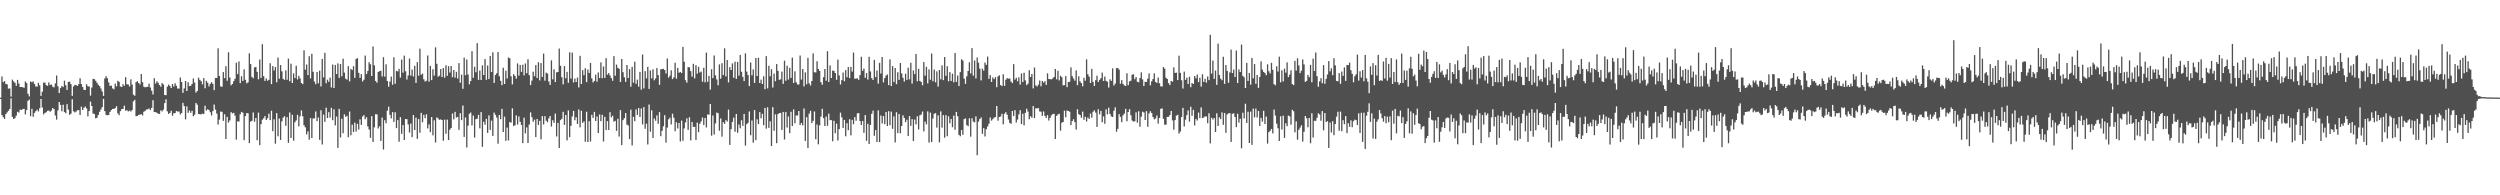 <svg xmlns="http://www.w3.org/2000/svg" width="1920" height="150"><path fill="#4f4f4f" d="M0 75h1v1H0zM1 58.743h1v29.606H1zM2 63.08h1v26.91H2zM3 62.318h1v29.03H3zM4 64.476h1v23.163H4zM5 64.78h1v21.566H5zM6 68.074h1v17.006H6zM7 67.863h1v15.807H7zM8 74.199h1v1.302H8zM9 61.111h1v28.659H9zM10 62.492h1v28.858H10zM11 63.595h1v27.187H11zM12 65.879h1v22.966H12zM13 61.347h1v24.539H13zM14 64.158h1v22.312H14zM15 66.829h1v17.398H15zM16 66.792h1v17.752H16zM17 67.042h1v16.656H17zM18 67.454h1v16.084H18zM19 62.565h1v25.285H19zM20 63.792h1v20.728H20zM21 72.009h1v5.473H21zM22 74.052h1v2.419H22zM23 62.556h1v26.709H23zM24 63.165h1v20.387H24zM25 62.528h1v27.109H25zM26 64.46h1v22.227H26zM27 66.396h1v18.995H27zM28 66.534h1v17.675H28zM29 63.593h1v21.989H29zM30 65.511h1v17.617H30zM31 73.64h1v2.378H31zM32 70.406h1v12.122H32zM33 63.478h1v24.374H33zM34 63.455h1v23.264H34zM35 65.376h1v20.854H35zM36 65.941h1v19.149H36zM37 63.306h1v21.63H37zM38 65.211h1v20.597H38zM39 64.879h1v19.998H39zM40 66.543h1v16.418H40zM41 67.115h1v16.722H41zM42 64.062h1v24.601H42zM43 57.939h1v33.939H43zM44 66.25h1v18.597H44zM45 71.484h1v6.83H45zM46 67.623h1v12.957H46zM47 66.051h1v19.396H47zM48 66.852h1v13.605H48zM49 61.951h1v24.099H49zM50 65.467h1v21.529H50zM51 69.072h1v10.932H51zM52 62.949h1v21.213H52zM53 62.732h1v25.454H53zM54 64.664h1v22.618H54zM55 73.604h1v2.618H55zM56 66.38h1v19.062H56zM57 65.156h1v21.236H57zM58 65.385h1v20.252H58zM59 65.991h1v18.638H59zM60 64.581h1v20.002H60zM61 60.114h1v28.281H61zM62 64.554h1v17.349H62zM63 66.769h1v17.75H63zM64 69.04h1v13.77H64zM65 69.051h1v12.765H65zM66 64.703h1v18.599H66zM67 66.252h1v23.154H67zM68 66.465h1v18.819H68zM69 73.439h1v4.605H69zM70 67.204h1v14.218H70zM71 60.551h1v26.571H71zM72 60.786h1v26.867H72zM73 62.025h1v28.872H73zM74 63.551h1v26.912H74zM75 65.051h1v23.266H75zM76 66.092h1v19.805H76zM77 67.928h1v16.182H77zM78 70.239h1v12.11H78zM79 73.647h1v2.287H79zM80 60.283h1v25.061H80zM81 58.516h1v29.707H81zM82 60.132h1v28.412H82zM83 63.272h1v25.056H83zM84 65.927h1v20.032H84zM85 65.723h1v18.833H85zM86 67.896h1v15.74H86zM87 68.534h1v15.074H87zM88 64.231h1v18.833H88zM89 66.289h1v15.251H89zM90 62.075h1v24.997H90zM91 62.881h1v25.578H91zM92 66.451h1v18.876H92zM93 66.84h1v16.963H93zM94 64.659h1v19.025H94zM95 65.888h1v15.331H95zM96 59.246h1v25.743H96zM97 64.641h1v20.014H97zM98 64.897h1v20.714H98zM99 66.408h1v18.537H99zM100 60.935h1v24.706H100zM101 64.927h1v19.579H101zM102 72.727h1v5.12H102zM103 73.524h1v3.127H103zM104 63.057h1v26.221H104zM105 62.336h1v26.709H105zM106 63.734h1v24.53H106zM107 64.867h1v23.161H107zM108 56.827h1v30.84H108zM109 63.121h1v25.521H109zM110 66.541h1v19.258H110zM111 67.069h1v18.011H111zM112 66.838h1v17.269H112zM113 66.618h1v17.324H113zM114 64.24h1v19.057H114zM115 67.234h1v17.281H115zM116 69.685h1v13.218H116zM117 72.544h1v4.415H117zM118 60.072h1v25.988H118zM119 64.151h1v21.916H119zM120 62.428h1v24.209H120zM121 63.567h1v23.783H121zM122 65.266h1v22.216H122zM123 66.616h1v18.164H123zM124 63.844h1v21.71H124zM125 64.847h1v19.398H125zM126 72.979h1v6.249H126zM127 73.114h1v3.184H127zM128 66.557h1v18.97H128zM129 64.998h1v22.502H129zM130 65.996h1v20.719H130zM131 67.573h1v17.489H131zM132 64.531h1v24.347H132zM133 66.451h1v20.559H133zM134 63.934h1v22.943H134zM135 65.856h1v19.325H135zM136 67.976h1v17.764H136zM137 68.065h1v17.533H137zM138 59.518h1v28.343H138zM139 62.954h1v23.891H139zM140 71.317h1v7.686H140zM141 67.87h1v13.614H141zM142 62.187h1v29.453H142zM143 69.864h1v11.849H143zM144 63.201h1v23.468H144zM145 66.087h1v18.769H145zM146 65.886h1v20.744H146zM147 64.449h1v20.655H147zM148 60.317h1v28.988H148zM149 63.387h1v24.747H149zM150 71.125h1v7.919H150zM151 69.878h1v10.488H151zM152 59.674h1v27.924H152zM153 61.313h1v26.395H153zM154 62.402h1v25.452H154zM155 64.76h1v22.497H155zM156 60.024h1v27.588H156zM157 67.772h1v13.413H157zM158 62.034h1v22.932H158zM159 63.56h1v20.352H159zM160 66.362h1v18.157H160zM161 64.394h1v21.808H161zM162 63.084h1v25.569H162zM163 64.433h1v20.911H163zM164 69.207h1v11.06H164zM165 59.853h1v24.321H165zM166 59.834h1v27.409H166zM167 37.138h1v58.574H167zM168 58.365h1v33.477H168zM169 66.284h1v19.371H169zM170 66.671h1v19.231H170zM171 55.353h1v37.469H171zM172 60.004h1v27.743H172zM173 50.832h1v55.896H173zM174 61.995h1v27.741H174zM175 40.128h1v54.008H175zM176 59.56h1v32.914H176zM177 65.554h1v20.568H177zM178 64.446h1v22.701H178zM179 62.363h1v24.33H179zM180 60.53h1v28.299H180zM181 48.138h1v59.062H181zM182 56.909h1v36.326H182zM183 47.136h1v46.205H183zM184 63.867h1v23.866H184zM185 58.555h1v27.37H185zM186 62.146h1v24.411H186zM187 53.247h1v54.406H187zM188 61.267h1v27.89H188zM189 64.007h1v22.824H189zM190 63.224h1v23.838H190zM191 40.979h1v68.933H191zM192 49.221h1v44.168H192zM193 59.013h1v33.772H193zM194 60.118h1v26.278H194zM195 51.798h1v41.717H195zM196 51.402h1v39.203H196zM197 55.172h1v52.516H197zM198 60.853h1v25.637H198zM199 45.717h1v65.727H199zM200 59.793h1v35.594H200zM201 33.939h1v58.022H201zM202 58.475h1v32.341H202zM203 62.144h1v27.013H203zM204 60.244h1v31.895H204zM205 62.013h1v28.782H205zM206 61.274h1v26.001H206zM207 48.555h1v43.712H207zM208 64.609h1v20.46H208zM209 50.764h1v49.982H209zM210 54.176h1v37.402H210zM211 51.519h1v58.888H211zM212 63.155h1v23.754H212zM213 44.165h1v60.526H213zM214 60.393h1v30.634H214zM215 49.958h1v57.498H215zM216 54.767h1v38.421H216zM217 60.569h1v29.803H217zM218 61.317h1v27.949H218zM219 54.066h1v42.559H219zM220 61.29h1v28.672H220zM221 44.982h1v64.738H221zM222 62.4h1v23.976H222zM223 48.958h1v57.004H223zM224 63.723h1v24.445H224zM225 56.305h1v51.712H225zM226 59.969h1v33.921H226zM227 50.48h1v42H227zM228 60.956h1v27.279H228zM229 58.264h1v38.776H229zM230 60.251h1v29.073H230zM231 63.762h1v21.002H231zM232 64.636h1v24.637H232zM233 38.66h1v57.558H233zM234 53.526h1v44.278H234zM235 49.569h1v53.637H235zM236 57.632h1v43.289H236zM237 43.169h1v64.072H237zM238 60.233h1v30.462H238zM239 41.329h1v64.637H239zM240 55.119h1v35.912H240zM241 62.606h1v28.256H241zM242 64.675h1v20.906H242zM243 55.305h1v37.7H243zM244 64.009h1v26.237H244zM245 54.256h1v53.113H245zM246 66.408h1v18.274H246zM247 45.252h1v65.711H247zM248 59.498h1v28.535H248zM249 40.569h1v53.035H249zM250 63.945h1v18.785H250zM251 61.208h1v29.464H251zM252 62.812h1v23.337H252zM253 59.587h1v30.744H253zM254 67.163h1v15.647H254zM255 49.539h1v42.758H255zM256 67.607h1v16.377H256zM257 49.894h1v46.397H257zM258 56.891h1v32.602H258zM259 48.715h1v64.853H259zM260 59.779h1v23.843H260zM261 49.178h1v56.4H261zM262 58.587h1v32.596H262zM263 45.067h1v57.29H263zM264 55.744h1v32.046H264zM265 60.455h1v29.231H265zM266 61.15h1v27.846H266zM267 50.793h1v54.617H267zM268 62.487h1v23.163H268zM269 52.917h1v50.968H269zM270 53.883h1v41.861H270zM271 50.899h1v50.442H271zM272 59.729h1v34.498H272zM273 45.268h1v55.724H273zM274 44.719h1v50.426H274zM275 55.9h1v43.61H275zM276 59.825h1v31.852H276zM277 56.939h1v39.032H277zM278 62.565h1v26.896H278zM279 61.235h1v27.189H279zM280 42.721h1v48.894H280zM281 56.877h1v33.156H281zM282 54.52h1v42.58H282zM283 47.823h1v51.669H283zM284 49.374h1v56.473H284zM285 58.401h1v30.842H285zM286 35.687h1v73.351H286zM287 50.157h1v47.645H287zM288 62.151h1v25.583H288zM289 63.499h1v24.319H289zM290 55.284h1v43.372H290zM291 54.613h1v42.342H291zM292 54.318h1v53.905H292zM293 58.706h1v31.6H293zM294 43.95h1v70.907H294zM295 58.836h1v33.493H295zM296 49.331h1v45.397H296zM297 62.215h1v22.769H297zM298 66.536h1v15.383H298zM299 62.654h1v25.534H299zM300 58.763h1v32.172H300zM301 65.053h1v21.053H301zM302 44.014h1v49.579H302zM303 64.307h1v21.904H303zM304 54.43h1v43.953H304zM305 54.895h1v37.329H305zM306 52.89h1v55.97H306zM307 59.58h1v30.442H307zM308 45.79h1v57.04H308zM309 55.795h1v40.259H309zM310 42.686h1v64.791H310zM311 54.712h1v36.679H311zM312 61.075h1v30.453H312zM313 57.937h1v37.654H313zM314 44.946h1v56.834H314zM315 58.04h1v36.825H315zM316 53.414h1v51.895H316zM317 58.743h1v29.56H317zM318 50.539h1v49.332H318zM319 63.641h1v26.656H319zM320 47.704h1v58.943H320zM321 58.195h1v33.255H321zM322 37.386h1v64.573H322zM323 57.413h1v29.267H323zM324 56.513h1v37.404H324zM325 60.896h1v27.329H325zM326 62.606h1v28.187H326zM327 62.002h1v25.736H327zM328 42.606h1v56.029H328zM329 62.684h1v32.852H329zM330 50.581h1v50.9H330zM331 61.542h1v28.389H331zM332 53.176h1v50.774H332zM333 58.067h1v34.31H333zM334 36.351h1v73.108H334zM335 48.985h1v41.174H335zM336 58.944h1v32.039H336zM337 58.038h1v34.031H337zM338 52.998h1v38.698H338zM339 59.134h1v33.049H339zM340 52.27h1v55.823H340zM341 59.663h1v32.236H341zM342 50.141h1v52.545H342zM343 58.228h1v33.626H343zM344 50.848h1v56.727H344zM345 55.726h1v43.912H345zM346 50.745h1v47.544H346zM347 59.276h1v27.896H347zM348 53.755h1v37.922H348zM349 59.592h1v26.303H349zM350 55.167h1v35.099H350zM351 60.338h1v29.464H351zM352 48.486h1v51.263H352zM353 63.56h1v23.394H353zM354 57.355h1v34.928H354zM355 68.177h1v12.895H355zM356 44.245h1v60.932H356zM357 57.77h1v32.465H357zM358 45.657h1v67.583H358zM359 57.218h1v39.297H359zM360 64.735h1v22.641H360zM361 62.226h1v24.225H361zM362 39.345h1v56.953H362zM363 59.69h1v29.08H363zM364 51.315h1v54.356H364zM365 55.504h1v36.054H365zM366 33.101h1v58.031H366zM367 61.329h1v26.864H367zM368 54.103h1v44.452H368zM369 61.448h1v24.596H369zM370 50.169h1v62.577H370zM371 57.621h1v35.864H371zM372 45.371h1v50.416H372zM373 61.283h1v30.03H373zM374 50.338h1v51.703H374zM375 60.748h1v27.887H375zM376 43.073h1v56.718H376zM377 55.337h1v37.311H377zM378 40.208h1v64.209H378zM379 63.691h1v22.806H379zM380 57.605h1v30.556H380zM381 56.268h1v33.976H381zM382 39.915h1v70.439H382zM383 58.589h1v29.748H383zM384 62.064h1v29.499H384zM385 65.398h1v18.233H385zM386 52h1v49.368H386zM387 64.524h1v25.081H387zM388 54.275h1v53.891H388zM389 60.26h1v37.714H389zM390 44.186h1v63.664H390zM391 44.767h1v48.981H391zM392 58.585h1v35.583H392zM393 64.815h1v18.405H393zM394 56.93h1v39.789H394zM395 58.331h1v37.851H395zM396 60.404h1v28.16H396zM397 48.695h1v46.949H397zM398 58.063h1v31.392H398zM399 49.885h1v43.71H399zM400 55.183h1v40.76H400zM401 49.693h1v60.24H401zM402 57.85h1v32.502H402zM403 48.759h1v53.644H403zM404 56.145h1v41.696H404zM405 45.534h1v64.321H405zM406 57.754h1v37.91H406zM407 65.323h1v21.009H407zM408 61.91h1v28.098H408zM409 55.09h1v38.446H409zM410 58.502h1v33.406H410zM411 49.969h1v55.317H411zM412 59.887h1v31.495H412zM413 47.845h1v48.109H413zM414 61.734h1v31.041H414zM415 48.413h1v58.613H415zM416 59.065h1v30.144H416zM417 41.114h1v54.491H417zM418 61.954h1v27.269H418zM419 55.804h1v36.919H419zM420 56.456h1v37.384H420zM421 62.599h1v28.325H421zM422 65.224h1v23.887H422zM423 46.365h1v50.81H423zM424 60.917h1v31.442H424zM425 53.252h1v41.105H425zM426 63.007h1v24.232H426zM427 55.605h1v49.204H427zM428 55.312h1v39.059H428zM429 37.264h1v76.39H429zM430 50.507h1v41.776H430zM431 59.315h1v31.9H431zM432 64.771h1v21.115H432zM433 50.736h1v45.17H433zM434 60.084h1v28.238H434zM435 55.204h1v52.639H435zM436 63.574h1v21.227H436zM437 40.194h1v65.118H437zM438 60.404h1v36.203H438zM439 40.402h1v49.043H439zM440 63.354h1v21.852H440zM441 60.315h1v32.049H441zM442 62.979h1v27.061H442zM443 59.546h1v35.654H443zM444 67.172h1v16.88H444zM445 42.865h1v54.937H445zM446 64.529h1v20.549H446zM447 53.879h1v40.458H447zM448 57.745h1v35.468H448zM449 52.446h1v56.398H449zM450 63.068h1v22.744H450zM451 53.421h1v55.61H451zM452 56.046h1v37.038H452zM453 48.312h1v60.341H453zM454 60.139h1v28.011H454zM455 63.316h1v27.199H455zM456 62.16h1v23.756H456zM457 57.358h1v35.587H457zM458 62.702h1v26.718H458zM459 55.662h1v46.521H459zM460 59.962h1v27.933H460zM461 47.928h1v45.157H461zM462 60.038h1v28.119H462zM463 51.045h1v57.576H463zM464 59.841h1v29.888H464zM465 44.637h1v55.271H465zM466 57.346h1v35.695H466zM467 56.136h1v43.722H467zM468 57.946h1v28.217H468zM469 59.937h1v30.135H469zM470 61.995h1v26.954H470zM471 43.128h1v50.332H471zM472 58.179h1v34.614H472zM473 49.603h1v50.922H473zM474 52.185h1v39.052H474zM475 52.819h1v52.042H475zM476 62.906h1v21.662H476zM477 45.289h1v66.187H477zM478 55.444h1v36.809H478zM479 59.344h1v31.449H479zM480 62.888h1v23.937H480zM481 49.937h1v45.738H481zM482 59.94h1v36.395H482zM483 53.094h1v53.717H483zM484 66.607h1v17.622H484zM485 51.283h1v60.36H485zM486 63.483h1v26.223H486zM487 47.372h1v45.727H487zM488 64.341h1v19.689H488zM489 61.146h1v27.059H489zM490 66.541h1v16.349H490zM491 55.213h1v34.662H491zM492 68.871h1v14.413H492zM493 41.856h1v53.712H493zM494 67.9h1v14.367H494zM495 54.618h1v44.289H495zM496 60.175h1v34.818H496zM497 51.338h1v59.636H497zM498 68.291h1v11.968H498zM499 54.064h1v47.038H499zM500 60.223h1v24.495H500zM501 53.256h1v52.655H501zM502 61.636h1v29.396H502zM503 60.23h1v32.515H503zM504 52.274h1v36.345H504zM505 57.667h1v37.393H505zM506 65.174h1v20.92H506zM507 53.22h1v51.383H507zM508 53.089h1v47.427H508zM509 52.853h1v44.173H509zM510 53.767h1v34.717H510zM511 56.438h1v53.074H511zM512 44.895h1v53.039H512zM513 59.573h1v32.051H513zM514 58.138h1v32.225H514zM515 54.037h1v41.568H515zM516 60.78h1v26.562H516zM517 59.427h1v30.948H517zM518 48.186h1v52.6H518zM519 60.397h1v33.507H519zM520 52.135h1v46.53H520zM521 55.882h1v38.565H521zM522 55.266h1v53.367H522zM523 56.124h1v36.521H523zM524 35.98h1v72.167H524zM525 47.39h1v51.238H525zM526 61.61h1v32.36H526zM527 63.501h1v27.409H527zM528 51.437h1v48.311H528zM529 51.764h1v38.276H529zM530 54.65h1v53.191H530zM531 58.827h1v34.832H531zM532 48.988h1v48.514H532zM533 60.214h1v37.164H533zM534 50.05h1v57.478H534zM535 56.591h1v37.567H535zM536 51.288h1v50.261H536zM537 55.701h1v39.32H537zM538 54.971h1v38.279H538zM539 62.753h1v27.491H539zM540 52.052h1v43.976H540zM541 63.222h1v27.336H541zM542 40.391h1v57.516H542zM543 62.819h1v25.097H543zM544 58.287h1v29.803H544zM545 68.843h1v11.019H545zM546 53.199h1v50.984H546zM547 59.99h1v28.732H547zM548 42.593h1v60.712H548zM549 57.887h1v36.86H549zM550 61.008h1v25.457H550zM551 65.462h1v21.451H551zM552 49.459h1v50.959H552zM553 60.411h1v30.591H553zM554 48.528h1v56.427H554zM555 57.648h1v36.157H555zM556 37.12h1v58.002H556zM557 58.672h1v33.571H557zM558 46.14h1v47.201H558zM559 63.302h1v20.87H559zM560 51.572h1v59.737H560zM561 53.744h1v45.466H561zM562 48.665h1v44.914H562zM563 59.734h1v30.588H563zM564 47.34h1v53.85H564zM565 60.571h1v26.981H565zM566 47.493h1v54.518H566zM567 58.054h1v37.562H567zM568 42.174h1v56.315H568zM569 55.076h1v37.274H569zM570 59.019h1v37.665H570zM571 62.251h1v25.257H571zM572 40.942h1v70.872H572zM573 54.964h1v40.398H573zM574 57.676h1v36.663H574zM575 66.167h1v19.458H575zM576 47.948h1v55.912H576zM577 57.877h1v34.621H577zM578 53.316h1v56.244H578zM579 63.689h1v20.826H579zM580 44.547h1v63.108H580zM581 58.369h1v33.259H581zM582 44.387h1v50.872H582zM583 63.766h1v22.314H583zM584 61.111h1v29.771H584zM585 64.508h1v22.866H585zM586 58.582h1v37.592H586zM587 68.516h1v14.374H587zM588 43.117h1v55.711H588zM589 67.889h1v14.537H589zM590 50.514h1v47.679H590zM591 58.557h1v34.624H591zM592 53.162h1v58.954H592zM593 67.248h1v15.058H593zM594 56.527h1v43.937H594zM595 62.384h1v25.463H595zM596 49.191h1v60.774H596zM597 54.408h1v33.271H597zM598 61.32h1v25.566H598zM599 60.94h1v25.786H599zM600 55.014h1v44.791H600zM601 64.421h1v21.529H601zM602 46.582h1v60.602H602zM603 62.006h1v24.079H603zM604 50.414h1v47.505H604zM605 61.102h1v28.361H605zM606 52.061h1v50.256H606zM607 59.798h1v25.999H607zM608 44.222h1v52.557H608zM609 63.739h1v20.227H609zM610 54.769h1v39.876H610zM611 63.183h1v25.48H611zM612 64.828h1v23.916H612zM613 64.906h1v20.352H613zM614 42.652h1v53.387H614zM615 61.091h1v33.374H615zM616 53.014h1v43.28H616zM617 66.376h1v16.926H617zM618 55.563h1v52.66H618zM619 64.719h1v25.299H619zM620 44.389h1v69.343H620zM621 64.025h1v23.282H621zM622 65.616h1v19.471H622zM623 62.192h1v32.362H623zM624 40.995h1v51.769H624zM625 55.511h1v30.094H625zM626 55.595h1v51.346H626zM627 47.065h1v48.601H627zM628 53h1v57.833H628zM629 54.499h1v41.808H629zM630 63.132h1v26.413H630zM631 65.069h1v18.501H631zM632 59.267h1v31.501H632zM633 52.988h1v43.802H633zM634 61.938h1v27.578H634zM635 39.322h1v57.265H635zM636 62.926h1v24.376H636zM637 50.249h1v42.074H637zM638 59.919h1v32.319H638zM639 54.144h1v54.372H639zM640 54.472h1v38.295H640zM641 56.09h1v46.246H641zM642 61.272h1v33.717H642zM643 45.77h1v62.094H643zM644 57.916h1v41.25H644zM645 64.861h1v21.657H645zM646 61.487h1v28.682H646zM647 55.708h1v42.552H647zM648 62.363h1v29.753H648zM649 53.863h1v50.813H649zM650 59.317h1v35.285H650zM651 51.517h1v48.499H651zM652 59.958h1v31.637H652zM653 51.329h1v52.678H653zM654 54.98h1v37.013H654zM655 40.361h1v55.001H655zM656 60.423h1v29.545H656zM657 60.411h1v32.326H657zM658 60.168h1v26.867H658zM659 61.329h1v25.516H659zM660 57.674h1v35.34H660zM661 43.579h1v52.415H661zM662 54.394h1v38.565H662zM663 52.657h1v49.327H663zM664 59.727h1v28.663H664zM665 56.133h1v51.98H665zM666 61.089h1v33.932H666zM667 43.648h1v66.944H667zM668 54.895h1v41.103H668zM669 59.992h1v27.475H669zM670 61.423h1v23.571H670zM671 45.971h1v58.343H671zM672 59.216h1v40.698H672zM673 54.16h1v54.921H673zM674 64.201h1v20.526H674zM675 48.257h1v60.856H675zM676 56.458h1v32.248H676zM677 43.771h1v51.071H677zM678 63.247h1v25.885H678zM679 60.024h1v35.367H679zM680 58.058h1v27.906H680zM681 57.234h1v39.59H681zM682 65.378h1v20.037H682zM683 45.6h1v50.577H683zM684 66.037h1v19.682H684zM685 50.787h1v48.107H685zM686 63.013h1v26.4H686zM687 52.224h1v57.183H687zM688 64.597h1v21.639H688zM689 55.444h1v46.736H689zM690 61.356h1v26.2H690zM691 48.395h1v53.946H691zM692 56.419h1v40.398H692zM693 59.738h1v28.858H693zM694 62.615h1v27.965H694zM695 56.635h1v37.178H695zM696 61.327h1v30.639H696zM697 52.004h1v52.5H697zM698 60.905h1v28.283H698zM699 48.212h1v48.432H699zM700 64.194h1v27.318H700zM701 54.112h1v54.253H701zM702 56.932h1v34.848H702zM703 41.467h1v54.06H703zM704 62.423h1v26.88H704zM705 52.901h1v46.519H705zM706 62.16h1v26.416H706zM707 62.91h1v25.068H707zM708 65.476h1v20.179H708zM709 47.674h1v53.248H709zM710 58.134h1v35.251H710zM711 51.373h1v44.104H711zM712 64.046h1v21.469H712zM713 53.318h1v56.212H713zM714 61.221h1v25.246H714zM715 41.13h1v67.981H715zM716 62.382h1v28.631H716zM717 53.421h1v33.966H717zM718 63.203h1v23.61H718zM719 54.767h1v43.216H719zM720 66.488h1v22.161H720zM721 53.773h1v55.528H721zM722 60.933h1v24.612H722zM723 50.246h1v47.768H723zM724 61.533h1v26.899H724zM725 43.813h1v61.916H725zM726 58.237h1v30.204H726zM727 50.887h1v53.74H727zM728 62.441h1v26.915H728zM729 55.353h1v39.359H729zM730 62.217h1v29.16H730zM731 56.63h1v41.115H731zM732 63.24h1v25.53H732zM733 40.78h1v58.885H733zM734 62.878h1v23.099H734zM735 57.987h1v31.231H735zM736 66.096h1v37.457H736zM737 55.383h1v49.277H737zM738 45.534h1v54.292H738zM739 46.472h1v57.07H739zM740 60.393h1v31.117H740zM741 64.405h1v26.537H741zM742 58.55h1v37.508H742zM743 54.549h1v42.433H743zM744 47.843h1v43.058H744zM745 56.383h1v48.56H745zM746 36.974h1v53.836H746zM747 58.129h1v35.274H747zM748 46.42h1v47.581H748zM749 60.196h1v29.174H749zM750 44.154h1v75.114H750zM751 48.141h1v45.305H751zM752 52.714h1v38.707H752zM753 61.771h1v28.402H753zM754 52.805h1v49.947H754zM755 54.261h1v44.163H755zM756 48.029h1v56.782H756zM757 49.812h1v49.407H757zM758 43.412h1v53.776H758zM759 60.542h1v34.525H759zM760 57.685h1v32.554H760zM761 62.959h1v29.645H761zM762 59.518h1v32.005H762zM763 60.77h1v29.572H763zM764 59.269h1v30.657H764zM765 66.973h1v14.433H765zM766 58.71h1v33.987H766zM767 57.859h1v31.989H767zM768 65.295h1v24.196H768zM769 66.083h1v21.309H769zM770 57.053h1v38.418H770zM771 65.888h1v21.534H771zM772 61.219h1v24.926H772zM773 59.94h1v28.178H773zM774 60.487h1v31.286H774zM775 60.251h1v34.099H775zM776 62.686h1v32.392H776zM777 63.819h1v21.414H777zM778 49.269h1v39.846H778zM779 61.141h1v23.509H779zM780 59.766h1v34.353H780zM781 62.409h1v29.416H781zM782 59.415h1v28.407H782zM783 64.998h1v19.611H783zM784 56.426h1v38.844H784zM785 63.05h1v24.287H785zM786 55.875h1v40.396H786zM787 61.725h1v24.962H787zM788 65.385h1v18.137H788zM789 64.188h1v21.499H789zM790 53.92h1v37.697H790zM791 59.155h1v30.135H791zM792 56.857h1v33.571H792zM793 67.9h1v13.523H793zM794 51.842h1v38.771H794zM795 65.591h1v17.549H795zM796 66.465h1v16.77H796zM797 64.989h1v18.054H797zM798 61.842h1v23.765H798zM799 66.273h1v19.471H799zM800 62.176h1v26.793H800zM801 63.43h1v22.179H801zM802 62.384h1v26.624H802zM803 65.17h1v25.397H803zM804 56.312h1v32.133H804zM805 60.654h1v31.925H805zM806 60.802h1v29.755H806zM807 60.908h1v27.707H807zM808 60.217h1v27.377H808zM809 59.157h1v28.233H809zM810 52.956h1v53.813H810zM811 60.919h1v28.064H811zM812 54.385h1v33.541H812zM813 61.757h1v25.642H813zM814 58.125h1v42.2H814zM815 59.294h1v34.971H815zM816 65.513h1v28.11H816zM817 65.339h1v19.652H817zM818 58.434h1v31.627H818zM819 66.898h1v17.97H819zM820 63.025h1v22.248H820zM821 62.782h1v23.028H821zM822 51.711h1v44.34H822zM823 58.516h1v34.479H823zM824 60.326h1v31.197H824zM825 61.956h1v31.861H825zM826 54.112h1v45.363H826zM827 65.424h1v18.489H827zM828 58.621h1v29.084H828zM829 62.512h1v25.857H829zM830 63.785h1v26.704H830zM831 66.316h1v19.384H831zM832 59.75h1v32.261H832zM833 61.988h1v27.729H833zM834 45.591h1v47.757H834zM835 57.024h1v33.243H835zM836 58.898h1v32.387H836zM837 63.769h1v23.433H837zM838 52.915h1v37.457H838zM839 62.84h1v22.992H839zM840 66.021h1v18.64H840zM841 61.565h1v24.891H841zM842 58.173h1v39.304H842zM843 62.904h1v21.018H843zM844 61.345h1v26.526H844zM845 60.118h1v25.058H845zM846 55.774h1v38.128H846zM847 62.132h1v27.269H847zM848 58.813h1v36.265H848zM849 62.1h1v21.877H849zM850 62.698h1v25.177H850zM851 67.207h1v15.475H851zM852 60.935h1v26.58H852zM853 62.116h1v27.292H853zM854 52.535h1v37.297H854zM855 65.701h1v19.396H855zM856 64.263h1v18.164H856zM857 52.359h1v48.83H857zM858 52.18h1v46.786H858zM859 53.508h1v34.14H859zM860 64.32h1v25.436H860zM861 61.56h1v32.314H861zM862 64.373h1v24.198H862zM863 65.568h1v21.68H863zM864 66.039h1v17.576H864zM865 56.291h1v36.841H865zM866 65.408h1v20.632H866zM867 62.444h1v21.346H867zM868 61.951h1v26.583H868zM869 57.365h1v35.209H869zM870 57.042h1v36.324H870zM871 60.816h1v32.312H871zM872 59.148h1v27.123H872zM873 62.755h1v31.467H873zM874 63.199h1v22.234H874zM875 59.974h1v37.423H875zM876 55.55h1v34.076H876zM877 60.99h1v24.802H877zM878 66.026h1v20.332H878zM879 62.798h1v29.343H879zM880 62.904h1v22.463H880zM881 60.441h1v36.928H881zM882 56.36h1v30.792H882zM883 65.559h1v19.854H883zM884 62.476h1v24.292H884zM885 60.748h1v29.096H885zM886 56.344h1v35.294H886zM887 62.881h1v28.116H887zM888 63.714h1v25.031H888zM889 59.514h1v35.388H889zM890 63.936h1v26.633H890zM891 66.323h1v17.292H891zM892 66.476h1v16.759H892zM893 51.489h1v39.771H893zM894 52.709h1v43.014H894zM895 59.722h1v36.043H895zM896 60.654h1v29.135H896zM897 63.844h1v25.928H897zM898 65.327h1v23.037H898zM899 62.132h1v23.049H899zM900 62.707h1v29.744H900zM901 51.714h1v47.867H901zM902 56.037h1v36.162H902zM903 55.769h1v33.069H903zM904 61.507h1v26.663H904zM905 42.753h1v59.853H905zM906 55.966h1v45.047H906zM907 61.622h1v28.21H907zM908 68.015h1v14.829H908zM909 54.98h1v42.122H909zM910 61.347h1v30.577H910zM911 59.653h1v28.791H911zM912 64.499h1v20.272H912zM913 58.944h1v34.468H913zM914 66.989h1v14.981H914zM915 63.762h1v25.175H915zM916 64.497h1v19.888H916zM917 58.383h1v37.956H917zM918 60.18h1v31.16H918zM919 57.23h1v35.354H919zM920 63.064h1v23.401H920zM921 59.692h1v31.103H921zM922 66.513h1v15.978H922zM923 57.037h1v33.628H923zM924 62.936h1v27.269H924zM925 60.455h1v28.867H925zM926 63.462h1v26.015H926zM927 58.729h1v35.903H927zM928 61.523h1v25.466H928zM929 26.708h1v83.417H929zM930 56.548h1v33.877H930zM931 46.486h1v45.305H931zM932 60.576h1v30.05H932zM933 54.174h1v47.215H933zM934 65.167h1v21.886H934zM935 33.504h1v63.275H935zM936 57.642h1v32.46H936zM937 60.425h1v31.092H937zM938 61.576h1v24.731H938zM939 43.597h1v52.247H939zM940 64.428h1v22.348H940zM941 49.919h1v52.081H941zM942 54.449h1v33.474H942zM943 63.54h1v23.513H943zM944 55.641h1v31.254H944zM945 38.113h1v70.915H945zM946 56.101h1v31.307H946zM947 53.412h1v33.568H947zM948 59.155h1v30.719H948zM949 38.805h1v58.839H949zM950 63.739h1v23.628H950zM951 53.307h1v40.84H951zM952 55.309h1v35.889H952zM953 34.197h1v79.698H953zM954 58.25h1v28.331H954zM955 59.315h1v31.685H955zM956 67.57h1v12.092H956zM957 48.262h1v46.132H957zM958 62.141h1v23.667H958zM959 56.074h1v53.736H959zM960 65.021h1v20.698H960zM961 44.513h1v66.759H961zM962 60.187h1v23.22H962zM963 49.2h1v40.95H963zM964 64.364h1v19.027H964zM965 57.587h1v32.641H965zM966 67.465h1v17.766H966zM967 59.138h1v37.627H967zM968 47.088h1v43.431H968zM969 53.474h1v39.922H969zM970 55.252h1v29.872H970zM971 56.126h1v39.155H971zM972 57.738h1v31.808H972zM973 49.397h1v60.893H973zM974 54.744h1v46.766H974zM975 56.401h1v43.98H975zM976 48.235h1v50.806H976zM977 53.629h1v48.828H977zM978 64.643h1v19.474H978zM979 65.479h1v23.28H979zM980 50.935h1v44.042H980zM981 54.948h1v43.635H981zM982 43.524h1v64.772H982zM983 63.224h1v26.063H983zM984 54.014h1v45.493H984zM985 62.583h1v26.26H985zM986 52.714h1v53.198H986zM987 55.795h1v38.89H987zM988 47.887h1v49.055H988zM989 59.166h1v29.638H989zM990 57.307h1v32.074H990zM991 53.979h1v41.817H991zM992 64.565h1v19.783H992zM993 65.382h1v20.069H993zM994 46.761h1v54.871H994zM995 54.218h1v38.984H995zM996 44.794h1v62.525H996zM997 50.262h1v49.446H997zM998 56.163h1v41.843H998zM999 54.252h1v41.966H999zM1000 45.669h1v63.06H1000zM1001 49.457h1v51.765H1001zM1002 62.943h1v26.125H1002zM1003 62.098h1v28.732H1003zM1004 57.566h1v40.188H1004zM1005 59.274h1v31.3H1005zM1006 49.812h1v60.22H1006zM1007 63.165h1v23.832H1007zM1008 45.019h1v60.629H1008zM1009 54.527h1v38.228H1009zM1010 40.361h1v52.46H1010zM1011 58.537h1v31.957H1011zM1012 66.602h1v20.421H1012zM1013 62.508h1v25.379H1013zM1014 60.079h1v32.625H1014zM1015 63.968h1v21.316H1015zM1016 50.038h1v50.034H1016zM1017 64.293h1v22.522H1017zM1018 60.503h1v33.191H1018zM1019 57.241h1v35.768H1019zM1020 46.907h1v66.695H1020zM1021 54.781h1v39.35H1021zM1022 52.439h1v49.311H1022zM1023 57.733h1v35.324H1023zM1024 44.705h1v59.123H1024zM1025 50.212h1v45.056H1025zM1026 62.167h1v27.459H1026zM1027 62.4h1v23.422H1027zM1028 56.179h1v44.2H1028zM1029 64.336h1v21.376H1029zM1030 54.936h1v45.869H1030zM1031 58.257h1v34.047H1031zM1032 51.748h1v43.66H1032zM1033 62.114h1v27.05H1033zM1034 49.873h1v52.387H1034zM1035 50.084h1v44.541H1035zM1036 48.056h1v49.309H1036zM1037 53.927h1v38.508H1037zM1038 56.701h1v41.051H1038zM1039 63.165h1v29.979H1039zM1040 58.575h1v33.319H1040zM1041 57.044h1v35.203H1041zM1042 41.913h1v54.211H1042zM1043 61.915h1v25.143H1043zM1044 54.755h1v47.395H1044zM1045 59.589h1v27.063H1045zM1046 53.785h1v55.168H1046zM1047 62.423h1v24.083H1047zM1048 42.21h1v72.193H1048zM1049 60.201h1v28.629H1049zM1050 62.787h1v23.056H1050zM1051 71.539h1v7.81H1051zM1052 50.979h1v42.634H1052zM1053 57.433h1v29.629H1053zM1054 48.484h1v57.908H1054zM1055 65.41h1v25.679H1055zM1056 50.086h1v56.619H1056zM1057 57.987h1v35.459H1057zM1058 42.144h1v49.489H1058zM1059 62.173h1v22.38H1059zM1060 61.544h1v25.64H1060zM1061 62.112h1v28.666H1061zM1062 47.202h1v46.255H1062zM1063 60.336h1v28.835H1063zM1064 44.437h1v50.208H1064zM1065 61.945h1v27.677H1065zM1066 49.075h1v44.811H1066zM1067 59.578h1v29.828H1067zM1068 44.662h1v62.987H1068zM1069 64.449h1v20.556H1069zM1070 55.247h1v39.794H1070zM1071 63.011h1v20.632H1071zM1072 45.637h1v56.748H1072zM1073 63.199h1v25.75H1073zM1074 65.124h1v24.25H1074zM1075 63.755h1v21.144H1075zM1076 41.148h1v53.426H1076zM1077 63.716h1v26.299H1077zM1078 54.126h1v51.758H1078zM1079 61.32h1v33.925H1079zM1080 54.291h1v38.947H1080zM1081 66.522h1v16.661H1081zM1082 52.412h1v49.993H1082zM1083 43.586h1v41.991H1083zM1084 52.828h1v49.844H1084zM1085 58.605h1v28.405H1085zM1086 57.365h1v38.483H1086zM1087 61.855h1v26.53H1087zM1088 66.302h1v17.157H1088zM1089 41.331h1v53.387H1089zM1090 53.654h1v41.627H1090zM1091 49.599h1v49.714H1091zM1092 50.892h1v46.464H1092zM1093 38.841h1v57.997H1093zM1094 55.277h1v54.642H1094zM1095 39.906h1v66.251H1095zM1096 45.376h1v59.041H1096zM1097 60.672h1v29.815H1097zM1098 63.526h1v21.742H1098zM1099 59.074h1v32.852H1099zM1100 56.715h1v35.747H1100zM1101 54.728h1v54.775H1101zM1102 59.811h1v32.632H1102zM1103 47.573h1v50.92H1103zM1104 59.848h1v30.002H1104zM1105 49.397h1v59.508H1105zM1106 55.609h1v45.548H1106zM1107 54.254h1v43.529H1107zM1108 57.475h1v36.157H1108zM1109 59.509h1v38.757H1109zM1110 57.156h1v33.82H1110zM1111 53.098h1v37.189H1111zM1112 61.594h1v28.883H1112zM1113 48.356h1v52.596H1113zM1114 64.082h1v23.891H1114zM1115 55.305h1v38.395H1115zM1116 56.82h1v33.996H1116zM1117 49.381h1v56.837H1117zM1118 60.615h1v32.11H1118zM1119 46.367h1v64.42H1119zM1120 53.895h1v42.412H1120zM1121 63.819h1v23.303H1121zM1122 64.714h1v23.82H1122zM1123 52.421h1v49.86H1123zM1124 51.441h1v41.089H1124zM1125 41.679h1v60.593H1125zM1126 55.012h1v38.981H1126zM1127 35.461h1v58.748H1127zM1128 61.1h1v26.768H1128zM1129 53.529h1v40.641H1129zM1130 61.123h1v27.517H1130zM1131 49.889h1v61.573H1131zM1132 52.654h1v38.537H1132zM1133 51.654h1v37.136H1133zM1134 64.783h1v19.391H1134zM1135 52.162h1v47.331H1135zM1136 60.265h1v26.743H1136zM1137 44.275h1v65.654H1137zM1138 57.211h1v31.176H1138zM1139 43.053h1v52.575H1139zM1140 61.787h1v24.55H1140zM1141 58.157h1v30.428H1141zM1142 64.062h1v23.081H1142zM1143 42.728h1v62.781H1143zM1144 54.991h1v46.324H1144zM1145 59.038h1v31.076H1145zM1146 66.08h1v17.826H1146zM1147 54.231h1v42.781H1147zM1148 63.091h1v26.69H1148zM1149 51.496h1v59.666H1149zM1150 63.29h1v25.351H1150zM1151 45.969h1v59.979H1151zM1152 63.137h1v26.162H1152zM1153 44.987h1v49.423H1153zM1154 66.236h1v19.224H1154zM1155 58.958h1v31.078H1155zM1156 59.393h1v28.75H1156zM1157 57.921h1v37.4H1157zM1158 62.409h1v26.301H1158zM1159 46.04h1v54.427H1159zM1160 61.796h1v24.617H1160zM1161 56.383h1v39.812H1161zM1162 61.812h1v27.24H1162zM1163 49.642h1v58.229H1163zM1164 62.819h1v28.144H1164zM1165 52.197h1v55.86H1165zM1166 58.34h1v31.449H1166zM1167 47.868h1v58.782H1167zM1168 58.994h1v35.567H1168zM1169 65.224h1v22.195H1169zM1170 65.357h1v19.197H1170zM1171 52.032h1v48.853H1171zM1172 59.084h1v29.75H1172zM1173 43.89h1v65.07H1173zM1174 62.263h1v24.296H1174zM1175 50.546h1v50.096H1175zM1176 65.16h1v18.666H1176zM1177 53.465h1v51.495H1177zM1178 63.455h1v23.072H1178zM1179 41.631h1v58.411H1179zM1180 66.351h1v17.668H1180zM1181 58.298h1v37.714H1181zM1182 61.766h1v25.054H1182zM1183 60.697h1v25.571H1183zM1184 62.723h1v25.003H1184zM1185 45.557h1v52.302H1185zM1186 59.523h1v28.686H1186zM1187 52.663h1v47.002H1187zM1188 65.403h1v22.408H1188zM1189 51.622h1v57.759H1189zM1190 61.766h1v27.659H1190zM1191 47.749h1v65.576H1191zM1192 57.351h1v29.496H1192zM1193 64.33h1v20.732H1193zM1194 71.093h1v8.034H1194zM1195 56.239h1v39.785H1195zM1196 59.983h1v32.55H1196zM1197 53.856h1v54.679H1197zM1198 66.87h1v19.982H1198zM1199 49.081h1v58.847H1199zM1200 37.491h1v52.218H1200zM1201 61.539h1v28.116H1201zM1202 66.451h1v14.099H1202zM1203 58.195h1v29.35H1203zM1204 60.104h1v31.447H1204zM1205 59.734h1v37.405H1205zM1206 46.355h1v47.297H1206zM1207 59.209h1v34.662H1207zM1208 61.626h1v32.985H1208zM1209 57.887h1v31.046H1209zM1210 56.703h1v48.528H1210zM1211 53.648h1v52.541H1211zM1212 49.979h1v52.939H1212zM1213 56.747h1v33.454H1213zM1214 45.255h1v61.52H1214zM1215 52.844h1v51.248H1215zM1216 62.263h1v32.989H1216zM1217 63.892h1v25.651H1217zM1218 53.043h1v49.098H1218zM1219 54.808h1v40.346H1219zM1220 47.729h1v49.359H1220zM1221 55.689h1v38.485H1221zM1222 52.345h1v44.678H1222zM1223 63.192h1v28.689H1223zM1224 52.826h1v51.014H1224zM1225 53.739h1v38.73H1225zM1226 41.734h1v55.058H1226zM1227 55.204h1v39.886H1227zM1228 59.514h1v28.892H1228zM1229 53.698h1v40.808H1229zM1230 62.535h1v29.19H1230zM1231 62.993h1v24.971H1231zM1232 43.295h1v52.016H1232zM1233 60.139h1v29.38H1233zM1234 45.522h1v55.839H1234zM1235 55.726h1v34.72H1235zM1236 55.117h1v55.905H1236zM1237 61.093h1v30.254H1237zM1238 44.456h1v61.593H1238zM1239 47.346h1v48.453H1239zM1240 64.066h1v22.525H1240zM1241 68.836h1v12.87H1241zM1242 44.728h1v54.52H1242zM1243 57.509h1v38.998H1243zM1244 52.146h1v56.896H1244zM1245 57.852h1v36.356H1245zM1246 44.659h1v62.472H1246zM1247 60.226h1v34.424H1247zM1248 36.285h1v55.424H1248zM1249 58.033h1v32.213H1249zM1250 53.897h1v34.571H1250zM1251 55.868h1v36.665H1251zM1252 57.191h1v37.585H1252zM1253 62.62h1v23.976H1253zM1254 38.484h1v59.485H1254zM1255 61.606h1v24.106H1255zM1256 55.952h1v36.727H1256zM1257 60.839h1v28.817H1257zM1258 50.633h1v60.474H1258zM1259 63.95h1v21.868H1259zM1260 52.773h1v53.967H1260zM1261 61.871h1v32.747H1261zM1262 43.474h1v63.383H1262zM1263 61.171h1v26.97H1263zM1264 65.657h1v23.374H1264zM1265 64.082h1v20.835H1265zM1266 51.102h1v47.132H1266zM1267 57.074h1v40.133H1267zM1268 54.057h1v52.74H1268zM1269 58.722h1v36.056H1269zM1270 52.746h1v41.511H1270zM1271 64.762h1v21.11H1271zM1272 55.586h1v50.023H1272zM1273 62.343h1v27.082H1273zM1274 48.006h1v46.441H1274zM1275 62.519h1v25.221H1275zM1276 56.154h1v41.687H1276zM1277 65.495h1v20.616H1277zM1278 68.559h1v12.895H1278zM1279 69.912h1v11.474H1279zM1280 44.181h1v49.059H1280zM1281 61.304h1v28.65H1281zM1282 53.149h1v45.34H1282zM1283 63.325h1v26.899H1283zM1284 45.861h1v60.481H1284zM1285 60.301h1v24.733H1285zM1286 37.427h1v69.061H1286zM1287 48.665h1v45.61H1287zM1288 64.497h1v21.76H1288zM1289 65.286h1v21.307H1289zM1290 51.004h1v45.253H1290zM1291 58.946h1v34.63H1291zM1292 53.751h1v59.666H1292zM1293 61.915h1v24.738H1293zM1294 52.842h1v45.823H1294zM1295 64.108h1v19.741H1295zM1296 53.545h1v50.971H1296zM1297 63.709h1v29.242H1297zM1298 50.359h1v50.728H1298zM1299 59.557h1v24.804H1299zM1300 54.922h1v44.651H1300zM1301 66.444h1v26.022H1301zM1302 57.355h1v32.211H1302zM1303 66.497h1v18.242H1303zM1304 40.388h1v60.174H1304zM1305 66.616h1v16.789H1305zM1306 58.285h1v32.449H1306zM1307 66.289h1v18.7H1307zM1308 54.11h1v54.972H1308zM1309 58.53h1v25.333H1309zM1310 48.425h1v57.308H1310zM1311 64.375h1v21.543H1311zM1312 66.575h1v17.372H1312zM1313 61.043h1v24.168H1313zM1314 51.595h1v44.82H1314zM1315 54.424h1v34.221H1315zM1316 53.444h1v47.805H1316zM1317 36.223h1v52.27H1317zM1318 56.932h1v39.728H1318zM1319 62.775h1v25.118H1319zM1320 54.16h1v38.901H1320zM1321 47.873h1v38.752H1321zM1322 45.305h1v67.732H1322zM1323 51.471h1v38.075H1323zM1324 61.189h1v26.553H1324zM1325 59.132h1v37.595H1325zM1326 53.24h1v46.873H1326zM1327 50.121h1v59.918H1327zM1328 55.179h1v45.828H1328zM1329 37.012h1v59.35H1329zM1330 54.396h1v37.217H1330zM1331 59.203h1v40.259H1331zM1332 54.872h1v39.073H1332zM1333 61.198h1v31H1333zM1334 60.956h1v26.175H1334zM1335 67.591h1v13.729H1335zM1336 70.612h1v8.759H1336zM1337 59.53h1v35.395H1337zM1338 59.546h1v36.256H1338zM1339 65.687h1v22.911H1339zM1340 67.644h1v18.389H1340zM1341 67.085h1v18.826H1341zM1342 65.591h1v20.002H1342zM1343 64.268h1v21.257H1343zM1344 65.378h1v18.654H1344zM1345 67.058h1v15.999H1345zM1346 61.787h1v24.433H1346zM1347 63.391h1v21.492H1347zM1348 61.821h1v24.39H1348zM1349 64.824h1v21.069H1349zM1350 66.486h1v19.247H1350zM1351 62.07h1v24.93H1351zM1352 61.812h1v26.585H1352zM1353 62.91h1v24.999H1353zM1354 67.033h1v15.953H1354zM1355 63.412h1v21.426H1355zM1356 65.403h1v18.224H1356zM1357 64.863h1v22.055H1357zM1358 57.069h1v29.425H1358zM1359 69.083h1v11.891H1359zM1360 67.3h1v15.93H1360zM1361 56.85h1v31.506H1361zM1362 57.113h1v33.17H1362zM1363 66.605h1v14.06H1363zM1364 69.85h1v11.884H1364zM1365 59.995h1v24.543H1365zM1366 60.207h1v28.096H1366zM1367 64.126h1v23.131H1367zM1368 64.684h1v20.197H1368zM1369 65.973h1v22.944H1369zM1370 64.531h1v18.613H1370zM1371 67.577h1v14.559H1371zM1372 65.989h1v17.656H1372zM1373 64.957h1v20.437H1373zM1374 65.497h1v26.78H1374zM1375 60.31h1v32.394H1375zM1376 59.855h1v31.209H1376zM1377 56.126h1v30.206H1377zM1378 64.758h1v19.391H1378zM1379 61.272h1v24.951H1379zM1380 58.697h1v26.01H1380zM1381 60.727h1v30.748H1381zM1382 61.43h1v30.373H1382zM1383 65.563h1v21.06H1383zM1384 68.861h1v12.9H1384zM1385 54.591h1v34.479H1385zM1386 56.163h1v36.523H1386zM1387 61.828h1v23.5H1387zM1388 66.657h1v17.709H1388zM1389 67.056h1v17.176H1389zM1390 65.394h1v19.352H1390zM1391 60.663h1v28.489H1391zM1392 62.453h1v22.957H1392zM1393 62.112h1v24.072H1393zM1394 63.517h1v22.131H1394zM1395 65.659h1v17.102H1395zM1396 65.579h1v16.487H1396zM1397 64.529h1v19.785H1397zM1398 66.149h1v16.349H1398zM1399 60.299h1v29.309H1399zM1400 62.123h1v28.467H1400zM1401 64.529h1v24.289H1401zM1402 69.191h1v14.152H1402zM1403 63.581h1v24.461H1403zM1404 59.413h1v26.548H1404zM1405 61.258h1v28.18H1405zM1406 58.106h1v31.666H1406zM1407 68.555h1v12.016H1407zM1408 63.874h1v21.289H1408zM1409 59.347h1v30.071H1409zM1410 61.784h1v25.164H1410zM1411 65.721h1v21.312H1411zM1412 62.318h1v24.292H1412zM1413 65.996h1v24.374H1413zM1414 66.27h1v16.139H1414zM1415 64.227h1v18.908H1415zM1416 66.833h1v15.667H1416zM1417 61.846h1v26.262H1417zM1418 66.561h1v22.985H1418zM1419 65.316h1v20.259H1419zM1420 66.721h1v20.927H1420zM1421 64.172h1v24.889H1421zM1422 66.206h1v16.629H1422zM1423 56.921h1v33.156H1423zM1424 61.201h1v29.435H1424zM1425 58.518h1v26.418H1425zM1426 66.33h1v19.87H1426zM1427 67.161h1v14.264H1427zM1428 67.193h1v13.165H1428zM1429 55.508h1v33.062H1429zM1430 65.428h1v21.273H1430zM1431 66.689h1v13.896H1431zM1432 69.667h1v12.273H1432zM1433 57.344h1v30.313H1433zM1434 63.528h1v23.195H1434zM1435 66.373h1v18.022H1435zM1436 67.172h1v16.136H1436zM1437 66.133h1v18.913H1437zM1438 67.564h1v16.059H1438zM1439 65.696h1v18.988H1439zM1440 62.107h1v22.536H1440zM1441 59.926h1v26.171H1441zM1442 64.259h1v22.319H1442zM1443 62.604h1v22.316H1443zM1444 63.904h1v20.46H1444zM1445 61.482h1v24.319H1445zM1446 61.196h1v25.509H1446zM1447 62.068h1v24.493H1447zM1448 64.46h1v24.012H1448zM1449 64.433h1v22.255H1449zM1450 64.51h1v20.316H1450zM1451 62.551h1v20.467H1451zM1452 66.442h1v17.082H1452zM1453 59.713h1v29.65H1453zM1454 68.685h1v12.749H1454zM1455 67.614h1v13.534H1455zM1456 59.068h1v33.339H1456zM1457 61.661h1v30.707H1457zM1458 65.694h1v17.585H1458zM1459 66.543h1v17.008H1459zM1460 61.901h1v23.614H1460zM1461 63.194h1v24.71H1461zM1462 64.249h1v24.008H1462zM1463 65.993h1v19.908H1463zM1464 60.997h1v32.067H1464zM1465 62.421h1v26.317H1465zM1466 63.519h1v23.561H1466zM1467 61.773h1v24.905H1467zM1468 63.183h1v24.987H1468zM1469 60.182h1v32.479H1469zM1470 64.625h1v23.42H1470zM1471 57.903h1v35.72H1471zM1472 60.599h1v31.483H1472zM1473 63.368h1v26.201H1473zM1474 66.078h1v21.989H1474zM1475 64.506h1v23.555H1475zM1476 50.217h1v39.615H1476zM1477 52.94h1v37.457H1477zM1478 67.557h1v18.004H1478zM1479 66.898h1v18.647H1479zM1480 58.649h1v30.986H1480zM1481 53.936h1v38.315H1481zM1482 60.97h1v26.901H1482zM1483 61.901h1v29.583H1483zM1484 60.709h1v28.89H1484zM1485 63.334h1v24.738H1485zM1486 61.8h1v24.2H1486zM1487 59.583h1v31.344H1487zM1488 59.809h1v32.946H1488zM1489 60.008h1v30.133H1489zM1490 66.357h1v16.036H1490zM1491 65.078h1v19.265H1491zM1492 66.101h1v17.707H1492zM1493 67.982h1v15.031H1493zM1494 59.605h1v29.931H1494zM1495 61.338h1v25.15H1495zM1496 60.15h1v27.208H1496zM1497 61.981h1v24.248H1497zM1498 63.222h1v19.286H1498zM1499 61.629h1v22.106H1499zM1500 30.892h1v63.911H1500zM1501 61.949h1v23.143H1501zM1502 56.401h1v40.964H1502zM1503 62.769h1v25.34H1503zM1504 56.074h1v37.043H1504zM1505 57.813h1v33.999H1505zM1506 51.02h1v56.368H1506zM1507 52.92h1v37.4H1507zM1508 63.7h1v23.399H1508zM1509 63.032h1v20.314H1509zM1510 51.489h1v55.544H1510zM1511 52.075h1v36.848H1511zM1512 49.129h1v63.154H1512zM1513 54.007h1v37.947H1513zM1514 63.105h1v24.498H1514zM1515 62.428h1v25.15H1515zM1516 42.281h1v52.092H1516zM1517 57.486h1v29.963H1517zM1518 59.367h1v27.906H1518zM1519 58.042h1v34.967H1519zM1520 36.147h1v65.518H1520zM1521 61.954h1v27.56H1521zM1522 45.039h1v47.638H1522zM1523 63.764h1v21.895H1523zM1524 56.36h1v41.071H1524zM1525 55.412h1v38.357H1525zM1526 57.914h1v39.19H1526zM1527 65.758h1v20.355H1527zM1528 49.308h1v54.179H1528zM1529 62.853h1v27.144H1529zM1530 52.329h1v57.21H1530zM1531 65.133h1v19.016H1531zM1532 50.581h1v43.788H1532zM1533 63.778h1v25.308H1533zM1534 46.161h1v50.027H1534zM1535 61.462h1v30.849H1535zM1536 59.049h1v38.208H1536zM1537 67.085h1v15.223H1537zM1538 59.782h1v33.166H1538zM1539 66.593h1v19.27H1539zM1540 46.699h1v47.542H1540zM1541 66.417h1v14.701H1541zM1542 49.72h1v50.98H1542zM1543 56.252h1v41.822H1543zM1544 50.205h1v60.515H1544zM1545 66.488h1v20.753H1545zM1546 54.993h1v42.758H1546zM1547 61.983h1v22.779H1547zM1548 45.6h1v63.026H1548zM1549 62.265h1v31.804H1549zM1550 63.114h1v27.404H1550zM1551 62.48h1v33.097H1551zM1552 55.318h1v33.651H1552zM1553 47.761h1v47.892H1553zM1554 47.028h1v61.852H1554zM1555 47.328h1v56.033H1555zM1556 58.111h1v34.129H1556zM1557 55.682h1v33.014H1557zM1558 52.728h1v50.783H1558zM1559 49.823h1v45.669H1559zM1560 59.303h1v31.687H1560zM1561 55.229h1v34.594H1561zM1562 56.554h1v40.806H1562zM1563 60.075h1v28.338H1563zM1564 55.389h1v38.599H1564zM1565 36.946h1v59.052H1565zM1566 51.265h1v51.692H1566zM1567 41.803h1v65.463H1567zM1568 53.059h1v45.914H1568zM1569 44.52h1v63.046H1569zM1570 53.368h1v49.849H1570zM1571 44.666h1v64.427H1571zM1572 52.409h1v47.695H1572zM1573 59.196h1v30.902H1573zM1574 61.466h1v25.443H1574zM1575 55.458h1v42.364H1575zM1576 56.866h1v35.473H1576zM1577 51.134h1v60.584H1577zM1578 61.505h1v32.664H1578zM1579 47.317h1v55.193H1579zM1580 53.002h1v43.417H1580zM1581 41.091h1v54.122H1581zM1582 58.157h1v34.971H1582zM1583 64.227h1v22.268H1583zM1584 57.099h1v32.472H1584zM1585 60.402h1v35.477H1585zM1586 59.965h1v27.022H1586zM1587 48.381h1v50.723H1587zM1588 61.013h1v28.478H1588zM1589 56.797h1v41.522H1589zM1590 55.907h1v41.513H1590zM1591 43.497h1v71.46H1591zM1592 57.774h1v38.196H1592zM1593 49.871h1v51.181H1593zM1594 60.491h1v24.916H1594zM1595 38.727h1v66.292H1595zM1596 51.272h1v40.856H1596zM1597 62.26h1v30.65H1597zM1598 63.796h1v25.061H1598zM1599 49.699h1v46.457H1599zM1600 58.781h1v33.472H1600zM1601 59.743h1v47H1601zM1602 60.402h1v30.618H1602zM1603 51.764h1v44.195H1603zM1604 59.287h1v36.185H1604zM1605 51.155h1v50.314H1605zM1606 57.548h1v37.842H1606zM1607 48.079h1v51.703H1607zM1608 49.567h1v46.981H1608zM1609 53.256h1v41.822H1609zM1610 51.093h1v41.266H1610zM1611 52.016h1v39.876H1611zM1612 57.113h1v37.926H1612zM1613 33.382h1v65.305H1613zM1614 58.763h1v32.206H1614zM1615 50.997h1v51.625H1615zM1616 55.321h1v37.967H1616zM1617 55.27h1v51.854H1617zM1618 62.254h1v32.088H1618zM1619 38.157h1v72.829H1619zM1620 54.474h1v42.756H1620zM1621 63.954h1v22.733H1621zM1622 68.646h1v13.303H1622zM1623 51.498h1v45.882H1623zM1624 55.524h1v38.297H1624zM1625 50.086h1v56.592H1625zM1626 65.108h1v22.177H1626zM1627 51.146h1v56.629H1627zM1628 56.053h1v34.8H1628zM1629 43.531h1v48.219H1629zM1630 62.251h1v25.106H1630zM1631 55.444h1v32.378H1631zM1632 64.112h1v23.193H1632zM1633 55.09h1v40.758H1633zM1634 59.669h1v25.93H1634zM1635 46.362h1v48.704H1635zM1636 62.817h1v25.699H1636zM1637 55.783h1v39.327H1637zM1638 60.482h1v33.717H1638zM1639 51.645h1v56.034H1639zM1640 63.034h1v28.373H1640zM1641 50.194h1v53.85H1641zM1642 58.708h1v35.038H1642zM1643 40.123h1v64.573H1643zM1644 51.068h1v41.149H1644zM1645 63.62h1v25.544H1645zM1646 56.699h1v28.775H1646zM1647 47.333h1v60.641H1647zM1648 59.594h1v32.664H1648zM1649 51.979h1v51.051H1649zM1650 62.322h1v30.673H1650zM1651 50.59h1v44.159H1651zM1652 60.702h1v24.534H1652zM1653 53.378h1v54.793H1653zM1654 55.698h1v30.705H1654zM1655 53.135h1v45.246H1655zM1656 60.402h1v34.745H1656zM1657 53.513h1v39.773H1657zM1658 57.55h1v31.678H1658zM1659 59.974h1v27.565H1659zM1660 60.1h1v26.688H1660zM1661 43.369h1v55.923H1661zM1662 62.423h1v26.592H1662zM1663 52.542h1v46.423H1663zM1664 66.593h1v22.58H1664zM1665 44.405h1v58.743H1665zM1666 59.949h1v47.945H1666zM1667 41.629h1v64.285H1667zM1668 56.621h1v38.471H1668zM1669 60.837h1v26.578H1669zM1670 60.12h1v33.253H1670zM1671 51.537h1v42.092H1671zM1672 55.183h1v36.773H1672zM1673 50.649h1v58.947H1673zM1674 46.708h1v51.213H1674zM1675 56.632h1v37.885H1675zM1676 56.012h1v54.095H1676zM1677 49.72h1v52.554H1677zM1678 51.601h1v51.895H1678zM1679 59.031h1v34.328H1679zM1680 46.864h1v49.304H1680zM1681 61.876h1v32.763H1681zM1682 56.273h1v38.505H1682zM1683 59.946h1v37.929H1683zM1684 48.095h1v49.338H1684zM1685 51.544h1v43.195H1685zM1686 55.149h1v43.887H1686zM1687 55.902h1v38.389H1687zM1688 47.633h1v62.394H1688zM1689 61.601h1v28.789H1689zM1690 45.582h1v60.71H1690zM1691 59.869h1v34.063H1691zM1692 63.924h1v25.518H1692zM1693 63.702h1v27.114H1693zM1694 52.144h1v50.293H1694zM1695 55.559h1v38.45H1695zM1696 56.426h1v50.163H1696zM1697 52.773h1v43.722H1697zM1698 46.797h1v46.889H1698zM1699 56.529h1v36.173H1699zM1700 54.369h1v41.994H1700zM1701 61.494h1v23.243H1701zM1702 47.669h1v65.038H1702zM1703 49.129h1v46.509H1703zM1704 42.192h1v51.776H1704zM1705 62.682h1v25.097H1705zM1706 44.911h1v62.96H1706zM1707 56.138h1v39.412H1707zM1708 51.576h1v52.955H1708zM1709 50.668h1v51.286H1709zM1710 45.763h1v51.204H1710zM1711 53.149h1v36.562H1711zM1712 56.239h1v36.191H1712zM1713 64.174h1v20.835H1713zM1714 33.735h1v75.553H1714zM1715 50.672h1v47.398H1715zM1716 59.855h1v27.514H1716zM1717 66.373h1v16.885H1717zM1718 48.058h1v57.83H1718zM1719 59.853h1v33.55H1719zM1720 53.732h1v53.708H1720zM1721 63.544h1v23.648H1721zM1722 46.117h1v64.466H1722zM1723 57.182h1v41.52H1723zM1724 43.973h1v48.212H1724zM1725 61.487h1v24.786H1725zM1726 56.589h1v35.376H1726zM1727 59.946h1v31.616H1727zM1728 53.705h1v42.992H1728zM1729 63.762h1v20.671H1729zM1730 44.9h1v50.201H1730zM1731 66.19h1v18.43H1731zM1732 54.231h1v39.192H1732zM1733 59.491h1v30.133H1733zM1734 48.83h1v60.245H1734zM1735 61.702h1v25.37H1735zM1736 49.864h1v56.521H1736zM1737 58.932h1v33.431H1737zM1738 47.122h1v59.666H1738zM1739 48.585h1v44.969H1739zM1740 61.494h1v29.599H1740zM1741 62.924h1v26.084H1741zM1742 48.946h1v50.769H1742zM1743 55.229h1v34.328H1743zM1744 44.769h1v63.786H1744zM1745 59.2h1v29.064H1745zM1746 43.87h1v57.768H1746zM1747 57.852h1v38.741H1747zM1748 51.059h1v58.558H1748zM1749 61.233h1v31.783H1749zM1750 39.519h1v51.62H1750zM1751 63.947h1v23.751H1751zM1752 58.727h1v36.166H1752zM1753 63.13h1v24.472H1753zM1754 59.777h1v34.553H1754zM1755 58.5h1v36.537H1755zM1756 44.16h1v50.476H1756zM1757 60.672h1v28.313H1757zM1758 51.139h1v46.853H1758zM1759 60.885h1v29.67H1759zM1760 53.336h1v55.999H1760zM1761 62.682h1v28.391H1761zM1762 44.039h1v63.978H1762zM1763 50.821h1v44.903H1763zM1764 62.258h1v23.857H1764zM1765 65.41h1v18.515H1765zM1766 55.419h1v48.281H1766zM1767 57.96h1v38.792H1767zM1768 50.288h1v60.33H1768zM1769 65.746h1v20.959H1769zM1770 48.891h1v59.034H1770zM1771 61.725h1v29.03H1771zM1772 42.966h1v46.493H1772zM1773 63.634h1v19.54H1773zM1774 63.728h1v21.627H1774zM1775 66.735h1v15.411H1775zM1776 55.605h1v37.249H1776zM1777 63.851h1v21.671H1777zM1778 45.291h1v48.755H1778zM1779 65.355h1v17.933H1779zM1780 53.842h1v36.981H1780zM1781 63.837h1v27.242H1781zM1782 43.197h1v65.116H1782zM1783 64.359h1v30.524H1783zM1784 51.336h1v50.545H1784zM1785 57.653h1v40.403H1785zM1786 42.998h1v62.593H1786zM1787 55.795h1v33.191H1787zM1788 57.8h1v36.931H1788zM1789 50.555h1v52.406H1789zM1790 56.953h1v42.275H1790zM1791 54.939h1v44.69H1791zM1792 44.057h1v57.411H1792zM1793 50.226h1v45.308H1793zM1794 56.108h1v43.131H1794zM1795 47.58h1v55.944H1795zM1796 54.52h1v36.093H1796zM1797 40.768h1v56.654H1797zM1798 47.532h1v47.608H1798zM1799 52.608h1v44.012H1799zM1800 57.873h1v36.368H1800zM1801 62.947h1v26.294H1801zM1802 59.063h1v32.362H1802zM1803 44.165h1v51.792H1803zM1804 55.833h1v38.771H1804zM1805 50.423h1v51.687H1805zM1806 57.923h1v35.75H1806zM1807 49.287h1v53.976H1807zM1808 59.555h1v36.704H1808zM1809 43.119h1v67.762H1809zM1810 42.416h1v64.031H1810zM1811 60.13h1v37.768H1811zM1812 67.891h1v14.509H1812zM1813 54.412h1v49.703H1813zM1814 55.037h1v42.964H1814zM1815 54.231h1v54.74H1815zM1816 62.441h1v28.975H1816zM1817 48.605h1v62.838H1817zM1818 59.241h1v31.657H1818zM1819 50.787h1v42.621H1819zM1820 56.17h1v36.512H1820zM1821 64.574h1v21.767H1821zM1822 57.049h1v33.468H1822zM1823 56.875h1v37.029H1823zM1824 64.84h1v20.517H1824zM1825 45.161h1v48.004H1825zM1826 63.778h1v24.539H1826zM1827 52.535h1v39.668H1827zM1828 52.716h1v37.67H1828zM1829 45.735h1v63.307H1829zM1830 62.034h1v27.713H1830zM1831 54.673h1v46.883H1831zM1832 60.688h1v26.379H1832zM1833 50.528h1v55.812H1833zM1834 56.282h1v40.838H1834zM1835 62.402h1v26.395H1835zM1836 63.345h1v26.725H1836zM1837 47.532h1v58.604H1837zM1838 57.71h1v33.042H1838zM1839 43.563h1v61.82H1839zM1840 59.756h1v35.789H1840zM1841 53.524h1v45.056H1841zM1842 62.395h1v27.48H1842zM1843 44.218h1v64.351H1843zM1844 59.127h1v30.094H1844zM1845 47.669h1v49.902H1845zM1846 59.363h1v33.337H1846zM1847 59.214h1v34.713H1847zM1848 62.391h1v31.868H1848zM1849 62.151h1v30.316H1849zM1850 62.103h1v29.426H1850zM1851 42.007h1v56.443H1851zM1852 58.573h1v33.909H1852zM1853 48.516h1v54.875H1853zM1854 61.604h1v31.238H1854zM1855 42.673h1v64.889H1855zM1856 61.931h1v29.38H1856zM1857 37.937h1v69.439H1857zM1858 53.945h1v41.176H1858zM1859 62.691h1v24.482H1859zM1860 62.867h1v24.763H1860zM1861 50.983h1v49.117H1861zM1862 61.377h1v36.594H1862zM1863 51.984h1v58.897H1863zM1864 60.88h1v31.701H1864zM1865 50.555h1v46.544H1865zM1866 62.727h1v25.692H1866zM1867 50.274h1v57.251H1867zM1868 57.072h1v38.309H1868zM1869 54.332h1v51.337H1869zM1870 60.461h1v27.505H1870zM1871 56.689h1v36.885H1871zM1872 61.276h1v28.666H1872zM1873 57.463h1v29.595H1873zM1874 56.795h1v31.769H1874zM1875 33.934h1v66.303H1875zM1876 61.13h1v30.028H1876zM1877 57.037h1v35.468H1877zM1878 68.072h1v16.29H1878zM1879 39.64h1v70.156H1879zM1880 60.386h1v22.863H1880zM1881 41.874h1v58.533H1881zM1882 58.12h1v30.162H1882zM1883 63.934h1v20.996H1883zM1884 63.835h1v20.728H1884zM1885 49.2h1v49.123H1885zM1886 62.97h1v25.422H1886zM1887 50.343h1v51.671H1887zM1888 53.151h1v42.321H1888zM1889 46.012h1v50.194H1889zM1890 60.31h1v30.245H1890zM1891 44.41h1v62.387H1891zM1892 56.28h1v31.353H1892zM1893 42.712h1v53.31H1893zM1894 55.405h1v36.899H1894zM1895 47.072h1v55.008H1895zM1896 52.721h1v41.401H1896zM1897 53.54h1v45.184H1897zM1898 61.002h1v31.998H1898zM1899 66.763h1v23.61H1899zM1900 68.861h1v16.187H1900zM1901 69.841h1v14.271H1901zM1902 72.771h1v4.868H1902zM1903 73.908h1v2.14H1903zM1904 73.803h1v1.978H1904zM1905 74.391h1v1.227H1905zM1906 74.508h1v1H1906zM1907 74.602h1v1H1907zM1908 74.611h1v1H1908zM1909 74.753h1v1H1909zM1910 74.783h1v1H1910zM1911 74.819h1v1H1911zM1912 74.815h1v1H1912zM1913 74.828h1v1H1913zM1914 74.858h1v1H1914zM1915 74.883h1v1H1915zM1916 74.886h1v1H1916zM1917 74.918h1v1H1917zM1918 74.913h1v1H1918zM1919 75h1v1H1919z"/></svg>
